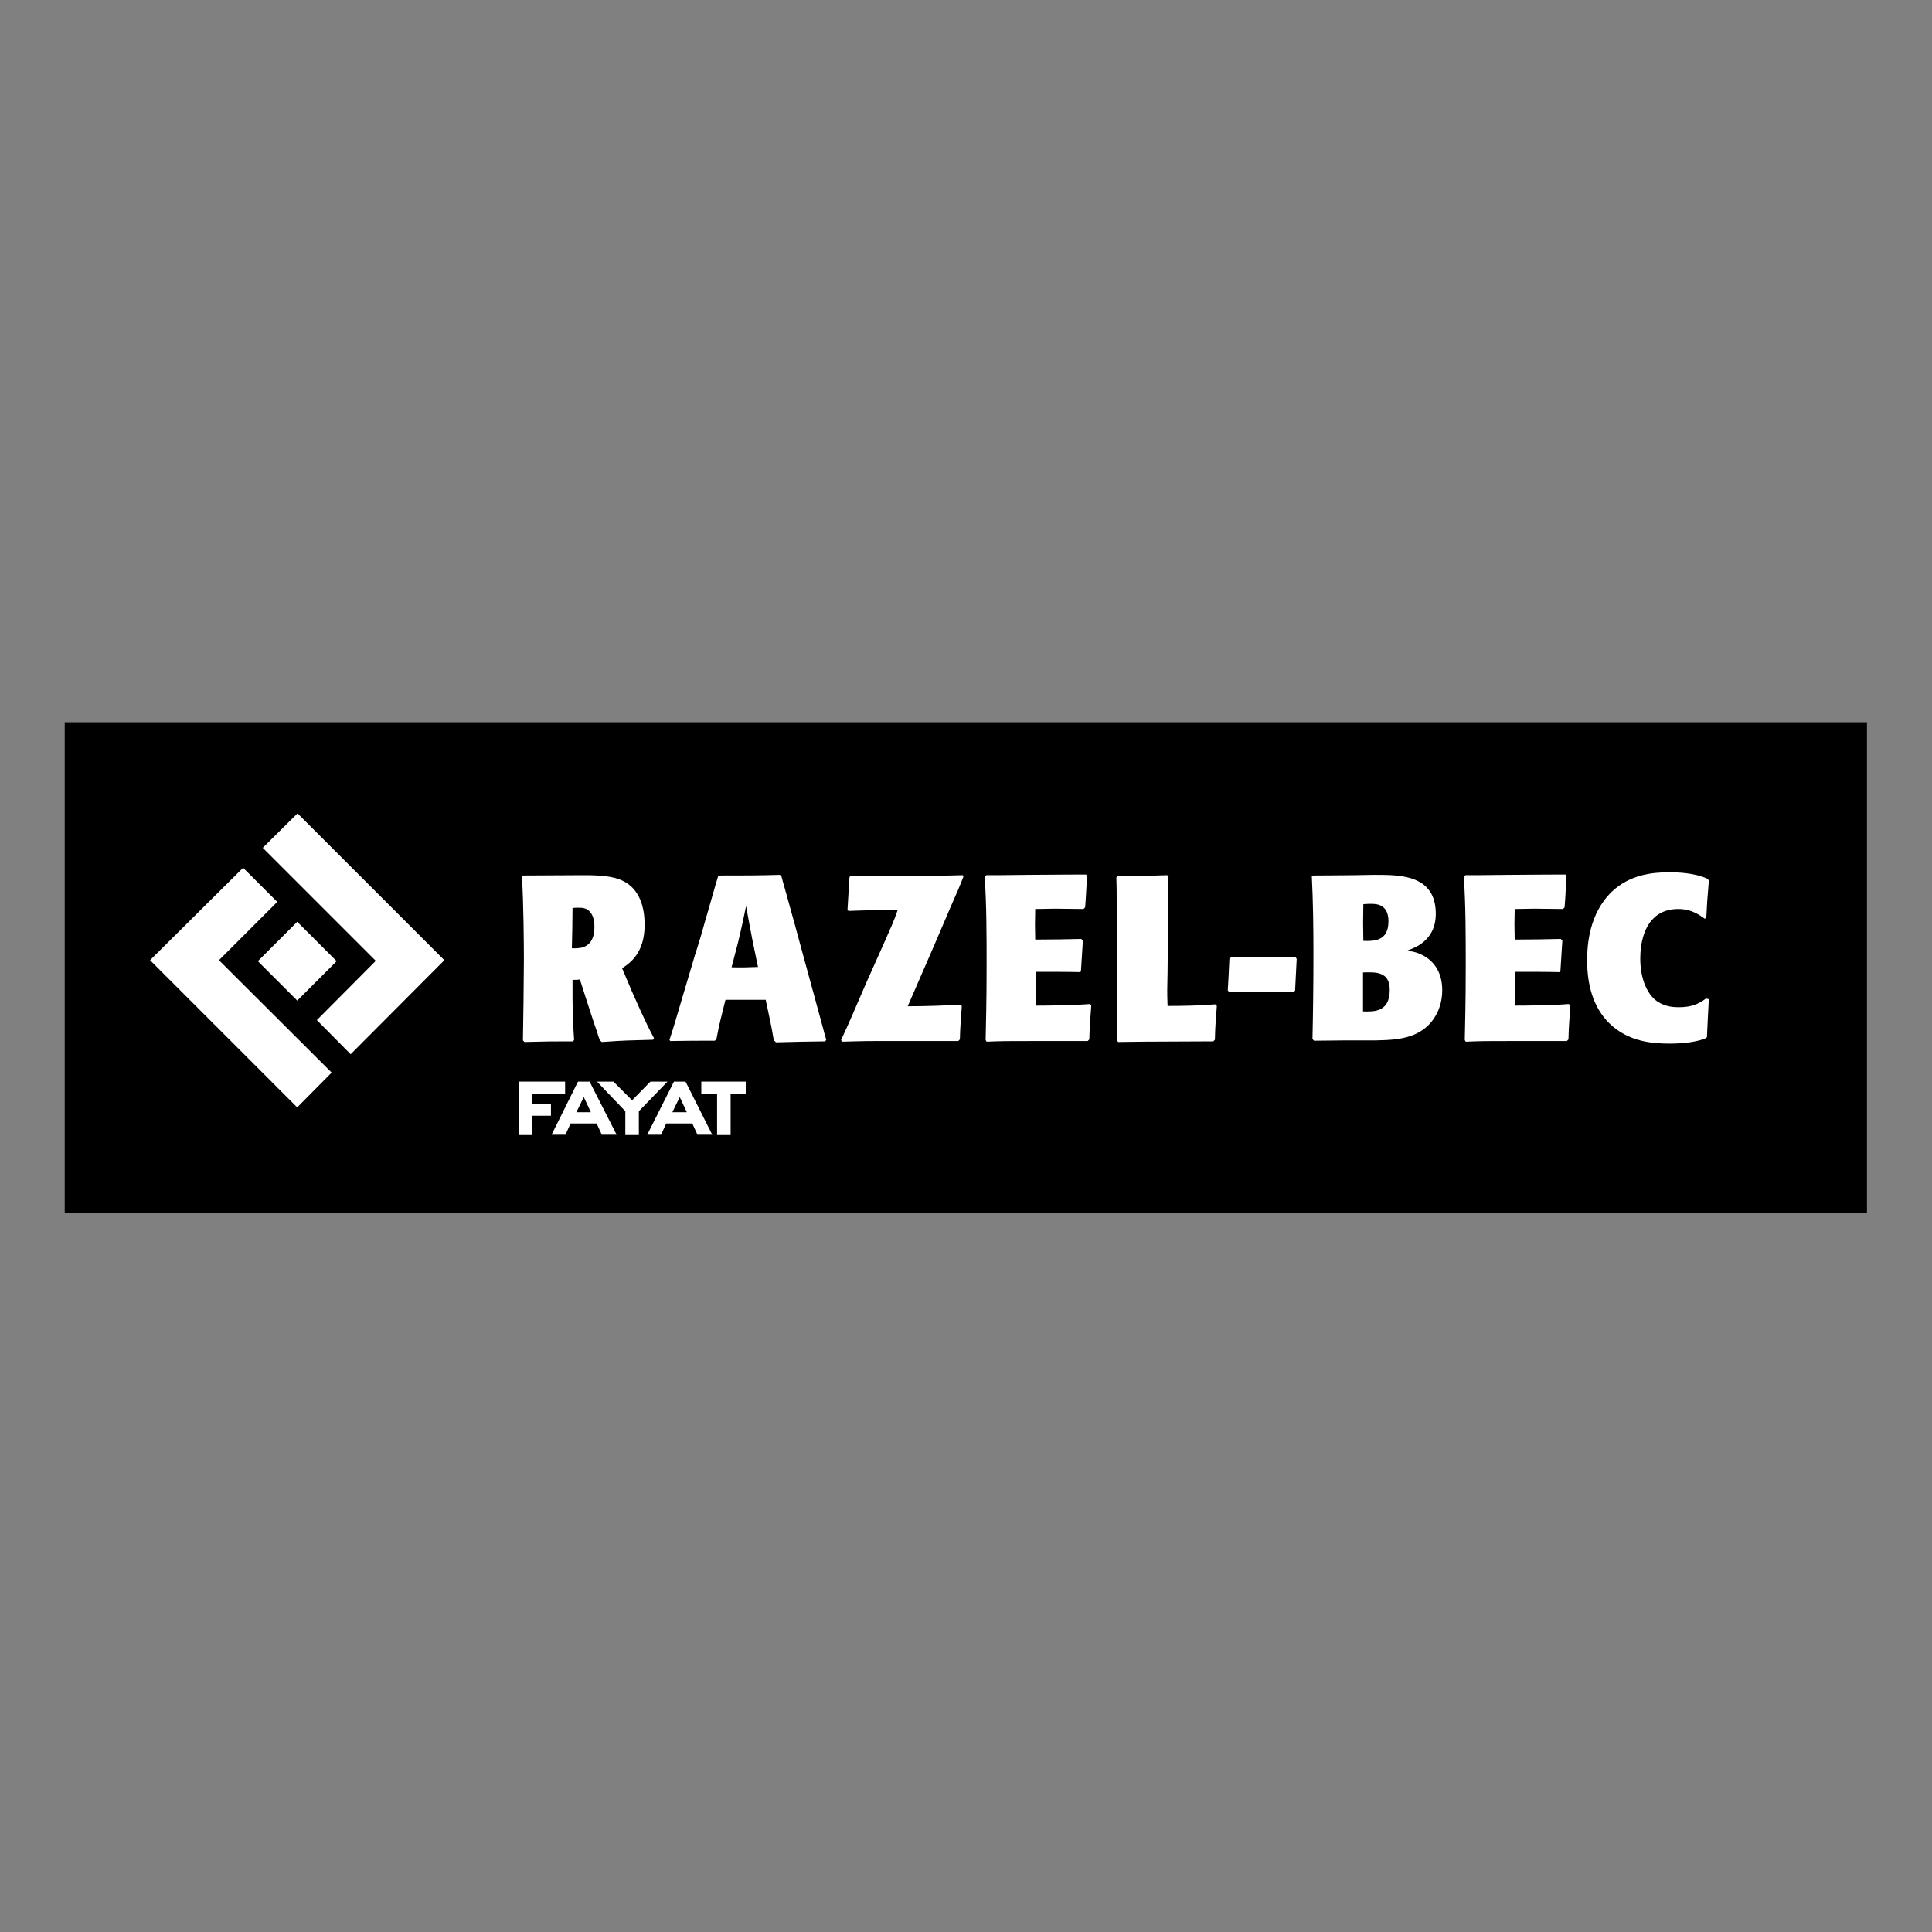 <svg xmlns="http://www.w3.org/2000/svg" xmlns:xlink="http://www.w3.org/1999/xlink" id="Calque_1" x="0px" y="0px" viewBox="0 0 600 600" style="enable-background:new 0 0 600 600;" xml:space="preserve"><rect x="0" y="0" width="600" height="600" fill="#808080" stroke="none"/> <style type="text/css"> .st0{fill:#FFFFFF;} .st1{clip-path:url(#SVGID_00000089568069468837397080000002979218786837737131_);fill:#FFFFFF;} .st2{clip-path:url(#SVGID_00000059303327662941758410000016961285271245987458_);fill:#FFFFFF;} .st3{clip-path:url(#SVGID_00000167365185123343260850000005705038027022420897_);fill:#FFFFFF;} .st4{clip-path:url(#SVGID_00000079470248833834797410000005482410778054919609_);fill:#FFFFFF;} .st5{clip-path:url(#SVGID_00000133488737818376661260000012050861018349122962_);fill:#FFFFFF;} .st6{clip-path:url(#SVGID_00000102536171103188226620000010296976053580785820_);fill:#FFFFFF;} .st7{clip-path:url(#SVGID_00000088107940092541359810000011651071894530447748_);fill:#FFFFFF;} .st8{clip-path:url(#SVGID_00000086673970853743691210000001819488268785746079_);fill:#FFFFFF;} .st9{clip-path:url(#SVGID_00000063614021946274064380000003329357547072222123_);fill:#FFFFFF;} .st10{fill:none;} </style> <g> <rect x="20.1" y="224.3" width="559.7" height="152.3"></rect> <polygon class="st0" points="138,298.2 92.4,252.6 81.6,263.3 116.7,298.4 98.4,316.8 108.9,327.4 "></polygon> <rect x="83.7" y="289.9" transform="matrix(0.707 -0.707 0.707 0.707 -184.054 152.722)" class="st0" width="17.3" height="17.3"></rect> <polygon class="st0" points="103,333.1 68,298.2 86.1,280.1 75.5,269.5 46.6,298.2 92.3,343.9 "></polygon> <polygon class="st0" points="165.3,339.6 175.5,339.6 175.5,335.9 161.1,335.9 161.1,352.5 165.3,352.5 165.3,346.5 171.1,346.5 171.1,342.8 165.3,342.8 "></polygon> <path class="st0" d="M179.5,335.9l-8.2,16.5h4.3l1.6-3.5h8.1l1.6,3.5h4.6l-8.4-16.5H179.5z M183.5,345.4H179l2.3-4.7L183.5,345.4z"></path> <polygon class="st0" points="190.5,335.9 196.3,341.7 202,335.9 207.3,335.9 198.4,345.1 198.4,352.5 194.2,352.5 194.2,345.1 185.4,335.9 "></polygon> <path class="st0" d="M209.3,335.9l-8.3,16.5h4.3l1.6-3.5h8.1l1.6,3.5h4.6l-8.3-16.5H209.3z M213.3,345.4h-4.5l2.3-4.7L213.3,345.4z "></path> <polygon class="st0" points="217.8,335.9 217.8,339.7 222.7,339.7 222.7,352.5 226.9,352.5 226.9,339.7 231.6,339.7 231.6,335.9 "></polygon> <g> <g> <defs> <rect id="SVGID_1_" x="19.2" y="223.4" width="560.6" height="153.2"></rect> </defs> <clipPath id="SVGID_00000158002749223160460700000005349728606856988822_"> <use xlink:href="#SVGID_1_" style="overflow:visible;"></use> </clipPath> <path style="clip-path:url(#SVGID_00000158002749223160460700000005349728606856988822_);fill:#FFFFFF;" d="M162.4,271.9 c2.8,0,15.8-0.1,18.9-0.1c4.5,0,9.1,0.2,12.2,1.8c6.2,3,6.7,10.4,6.7,13.6c0,8.9-4.7,12-7,13.5l3.1,7.3c1.5,3.3,3.7,8.6,6.8,14.4 l-0.3,0.5c-7.3,0.2-9,0.2-15.9,0.7l-0.6-0.5c-0.3-0.8-0.6-1.6-0.8-2.4c-1.3-3.7-2.5-7.5-3.7-11.2l-1.7-5.3 c-0.8,0.1-1.4,0.1-2.3,0.1c0,8.9,0,12.1,0.5,18.6l-0.3,0.5c-7,0-7.8,0-15.1,0.2l-0.5-0.5c0.1-3.6,0.3-21.1,0.3-25 c0-4.6-0.1-18-0.6-25.6L162.4,271.9z M180.7,294.3c3.6-1,3.9-4.5,3.9-6.6c0-0.9-0.1-2.4-0.8-3.7c-0.6-1-1.5-2.1-3.7-2.1 c-0.7,0-1.7,0-2.3,0.1c0,3.5-0.1,9-0.2,12.5C179.5,294.6,180.4,294.3,180.7,294.3"></path> </g> <g> <defs> <rect id="SVGID_00000128468012686509123770000000353966847934850984_" x="19.2" y="223.4" width="560.6" height="153.2"></rect> </defs> <clipPath id="SVGID_00000022547535653105598780000011422487737705789858_"> <use xlink:href="#SVGID_00000128468012686509123770000000353966847934850984_" style="overflow:visible;"></use> </clipPath> <path style="clip-path:url(#SVGID_00000022547535653105598780000011422487737705789858_);fill:#FFFFFF;" d="M240.3,323 c-0.8-4.8-1.5-7.7-2.5-12.5h-12.5c-1,4-2.1,8.2-2.8,12.2l-0.5,0.5c-6.1,0-8.2,0-13.8,0.1l-0.3-0.3c1.5-4.6,1.8-5.8,4.3-14.2 l3.6-12.1c1.2-3.7,2.3-7.4,3.3-11.1c0.6-1.8,3.2-11.3,3.9-13.4l0.5-0.3c9.5,0,11,0,18.7-0.2l0.5,0.5c0.2,0.9,0.5,1.8,0.8,2.9 c3.5,12.5,3.7,13.4,5.8,21.1l3.5,12.8c0.8,2.9,2,7.4,2.8,10.3c0.1,0.5,0.8,3,1,3.6l-0.3,0.5c-6.6,0.1-8,0.1-15.3,0.3L240.3,323z M227.2,300.4c2.8,0.1,5.5,0,8.2-0.1l-1.7-8.2c-1-5.4-1.3-6.7-2-10.7c-0.8,3.8-1,5-2.5,11.3L227.2,300.4z"></path> </g> <g> <defs> <rect id="SVGID_00000044180076160079073320000013226064827629841801_" x="19.2" y="223.4" width="560.6" height="153.2"></rect> </defs> <clipPath id="SVGID_00000124861628020462242210000002565810596372038070_"> <use xlink:href="#SVGID_00000044180076160079073320000013226064827629841801_" style="overflow:visible;"></use> </clipPath> <path style="clip-path:url(#SVGID_00000124861628020462242210000002565810596372038070_);fill:#FFFFFF;" d="M281.9,312.5 c5.5,0,11.1-0.2,16.5-0.5l0.3,0.5c-0.3,4.8-0.5,6-0.6,10.3l-0.5,0.5h-25.5c-4.6,0-6.1,0.1-10.6,0.2l-0.3-0.5 c2.7-5.8,4-8.9,7.7-17.5l5.1-11.4c3.1-7,3.5-7.8,4.8-11.5c-5.1,0-10.3,0.1-15.3,0.3l-0.3-0.3c0.2-3.6,0.3-5.4,0.6-10.1l0.3-0.5 c5.3,0,6.3,0.1,13,0h7.7c6.3,0,7.5,0,14.2-0.2l0.2,0.5c-0.5,1.3-1,2.4-1.5,3.7c-1.4,3.2-2.3,5.2-7.8,18.1L281.9,312.5z"></path> </g> <g> <defs> <rect id="SVGID_00000152966613239564183630000002589343242311879052_" x="19.2" y="223.4" width="560.6" height="153.2"></rect> </defs> <clipPath id="SVGID_00000117661721319432119950000012462537956877122209_"> <use xlink:href="#SVGID_00000152966613239564183630000002589343242311879052_" style="overflow:visible;"></use> </clipPath> <path style="clip-path:url(#SVGID_00000117661721319432119950000012462537956877122209_);fill:#FFFFFF;" d="M335.5,301.9 c-3.2-0.1-9.7-0.1-13.7-0.1v10.5c3.8,0,12-0.1,16.6-0.5l0.5,0.5c-0.3,4.6-0.5,6-0.6,10.5l-0.5,0.5h-17.3c-8,0-9.2,0-14.1,0.2 l-0.3-0.5c0.1-5.4,0.3-11.5,0.3-23.1c0-9.1,0-18.9-0.6-27.6l0.5-0.5c3.5,0,4.4,0,12.9-0.1c12.8-0.1,14.2-0.1,18.1-0.1l0.3,0.5 c-0.3,4.6-0.3,6-0.6,9.7l-0.5,0.5c-1.3,0-7.5-0.1-8.9-0.1c-0.8,0-1.3,0-6.1,0.1c-0.1,4.4-0.1,5.4,0,9.5c4.4,0,10.8-0.1,14.3-0.2 l0.5,0.5c-0.3,4-0.3,5.5-0.6,9.5L335.5,301.9z"></path> </g> <g> <defs> <rect id="SVGID_00000111898992219907745330000017017061104549405828_" x="19.2" y="223.4" width="560.6" height="153.2"></rect> </defs> <clipPath id="SVGID_00000119831179641008467730000013489580356290186889_"> <use xlink:href="#SVGID_00000111898992219907745330000017017061104549405828_" style="overflow:visible;"></use> </clipPath> <path style="clip-path:url(#SVGID_00000119831179641008467730000013489580356290186889_);fill:#FFFFFF;" d="M362.9,272.2 c-0.1,0.9-0.1,1.8-0.1,2.9c-0.1,3.8-0.1,22.6-0.2,26.9c0,1.8-0.1,3.6-0.1,5.4c0,0.9,0,2.7,0.1,5c5,0,9.9-0.1,14.8-0.5l0.5,0.5 c-0.3,4.5-0.5,5.8-0.6,10.5l-0.5,0.5l-21.7,0.1c-2.8,0-4.5,0.1-7.8,0.1l-0.5-0.5c0.1-6,0.1-8.5,0.1-14.8c0-3-0.1-18-0.1-21.4 v-6.2c0-4,0-5.3-0.1-8.2l0.5-0.5c7.5,0,9.6,0,15.3-0.2L362.9,272.2z"></path> </g> <g> <defs> <rect id="SVGID_00000003798831015555968430000009009162134376216239_" x="19.2" y="223.4" width="560.6" height="153.2"></rect> </defs> <clipPath id="SVGID_00000063627605494567560460000008618067899064529084_"> <use xlink:href="#SVGID_00000003798831015555968430000009009162134376216239_" style="overflow:visible;"></use> </clipPath> <path style="clip-path:url(#SVGID_00000063627605494567560460000008618067899064529084_);fill:#FFFFFF;" d="M402.7,297.8 c-0.2,4.6-0.3,5.2-0.5,9.9l-0.6,0.3c-6.8-0.1-15.1,0-19.8,0.1l-0.5-0.5c0.2-3.6,0.3-5.2,0.5-9.8l0.5-0.5h12c4.3,0,5.9,0,8-0.1 L402.7,297.8z"></path> </g> <g> <defs> <rect id="SVGID_00000100360135531003765040000003119809273476431282_" x="19.2" y="223.4" width="560.6" height="153.2"></rect> </defs> <clipPath id="SVGID_00000091718019922571910030000004098687692742869166_"> <use xlink:href="#SVGID_00000100360135531003765040000003119809273476431282_" style="overflow:visible;"></use> </clipPath> <path style="clip-path:url(#SVGID_00000091718019922571910030000004098687692742869166_);fill:#FFFFFF;" d="M408,271.9 c6.1,0,9.5-0.1,12.9-0.1c4.6-0.1,5.1-0.1,6.3-0.1c7.7,0,18.7,0,18.7,12.1c0,5.8-3.2,9.1-7.3,10.8c-0.6,0.2-1.2,0.5-1.7,0.7 c0.6,0.1,1.2,0.1,1.7,0.2c1.5,0.3,2.9,0.9,4.2,1.7c4.4,2.9,5.1,7.4,5.1,10.3c0,6.2-3.2,10.5-6.3,12.5c-4.4,3-10.5,3-14.3,3.1H418 c-1.4,0-8.3,0.1-9.9,0.1l-0.5-0.5c0.2-8.9,0.3-17.5,0.3-26.4c0-8.1-0.1-16.1-0.5-24.2L408,271.9z M431.6,307.4 c0-5.8-4.5-5.5-8.3-5.4v12.1C426.6,314.2,431.6,314.4,431.6,307.4 M431.2,286.1c0-5.4-3.9-5.4-5.5-5.4c-0.2,0-1.3,0-2.3,0.1 c-0.1,5.2-0.1,6.5,0,11.4C426.6,292.3,431.2,292.4,431.2,286.1"></path> </g> <g> <defs> <rect id="SVGID_00000137133715420559249560000000665918067735113114_" x="19.2" y="223.4" width="560.6" height="153.2"></rect> </defs> <clipPath id="SVGID_00000150821364510880915540000002330910341024933017_"> <use xlink:href="#SVGID_00000137133715420559249560000000665918067735113114_" style="overflow:visible;"></use> </clipPath> <path style="clip-path:url(#SVGID_00000150821364510880915540000002330910341024933017_);fill:#FFFFFF;" d="M484.3,301.9 c-3.2-0.1-9.7-0.1-13.7-0.1v10.5c3.8,0,12-0.1,16.6-0.5l0.5,0.5c-0.3,4.6-0.5,6-0.6,10.5l-0.5,0.5h-17.3c-8,0-9.1,0-14.1,0.2 l-0.3-0.5c0.1-5.4,0.3-11.5,0.3-23.1c0-9.1,0-18.9-0.6-27.6l0.5-0.5c3.5,0,4.4,0,13-0.1c12.7-0.1,14.2-0.1,18.1-0.1l0.3,0.5 c-0.3,4.6-0.3,6-0.6,9.7l-0.5,0.5c-1.3,0-7.5-0.1-8.9-0.1c-0.8,0-1.3,0-6.1,0.1c-0.1,4.4-0.1,5.4,0,9.5c4.4,0,10.8-0.1,14.3-0.2 l0.5,0.5c-0.3,4-0.3,5.5-0.6,9.5L484.3,301.9z"></path> </g> <g> <defs> <rect id="SVGID_00000078020291672065135740000016258725262499437205_" x="19.2" y="223.4" width="560.6" height="153.2"></rect> </defs> <clipPath id="SVGID_00000000943828414065485710000011334111500913654926_"> <use xlink:href="#SVGID_00000078020291672065135740000016258725262499437205_" style="overflow:visible;"></use> </clipPath> <path style="clip-path:url(#SVGID_00000000943828414065485710000011334111500913654926_);fill:#FFFFFF;" d="M530.7,310.3 c-0.3,4.8-0.3,5.9-0.6,11.8l-0.3,0.3c-2.3,1-6.2,1.7-11.3,1.7s-12.8-0.5-18.7-6.3c-5.2-5.1-6.9-12.3-6.9-19.5 c0-4.8,0.6-14.6,7.7-21.4c5.6-5.3,12.6-6,17.8-6c2.2,0,8,0.1,12,2.1l0.3,0.5c-0.2,2.1-0.3,4.3-0.5,6.2c-0.1,1.8-0.2,3.6-0.3,5.4 l-0.5,0.2c-1.3-0.9-3.9-3-8.2-3c-5.3,0-7.7,2.7-8.9,4.3c-1.6,2.3-2.9,5.9-2.9,11.1c0,5.4,1.6,10.1,4.5,12.7 c2.5,2.1,5.3,2.4,7.5,2.4c3.9,0,6.1-1,8.4-2.7L530.7,310.3z"></path> </g> </g> <rect x="20.1" y="223.4" class="st10" width="559.7" height="153.2"></rect> </g> </svg>